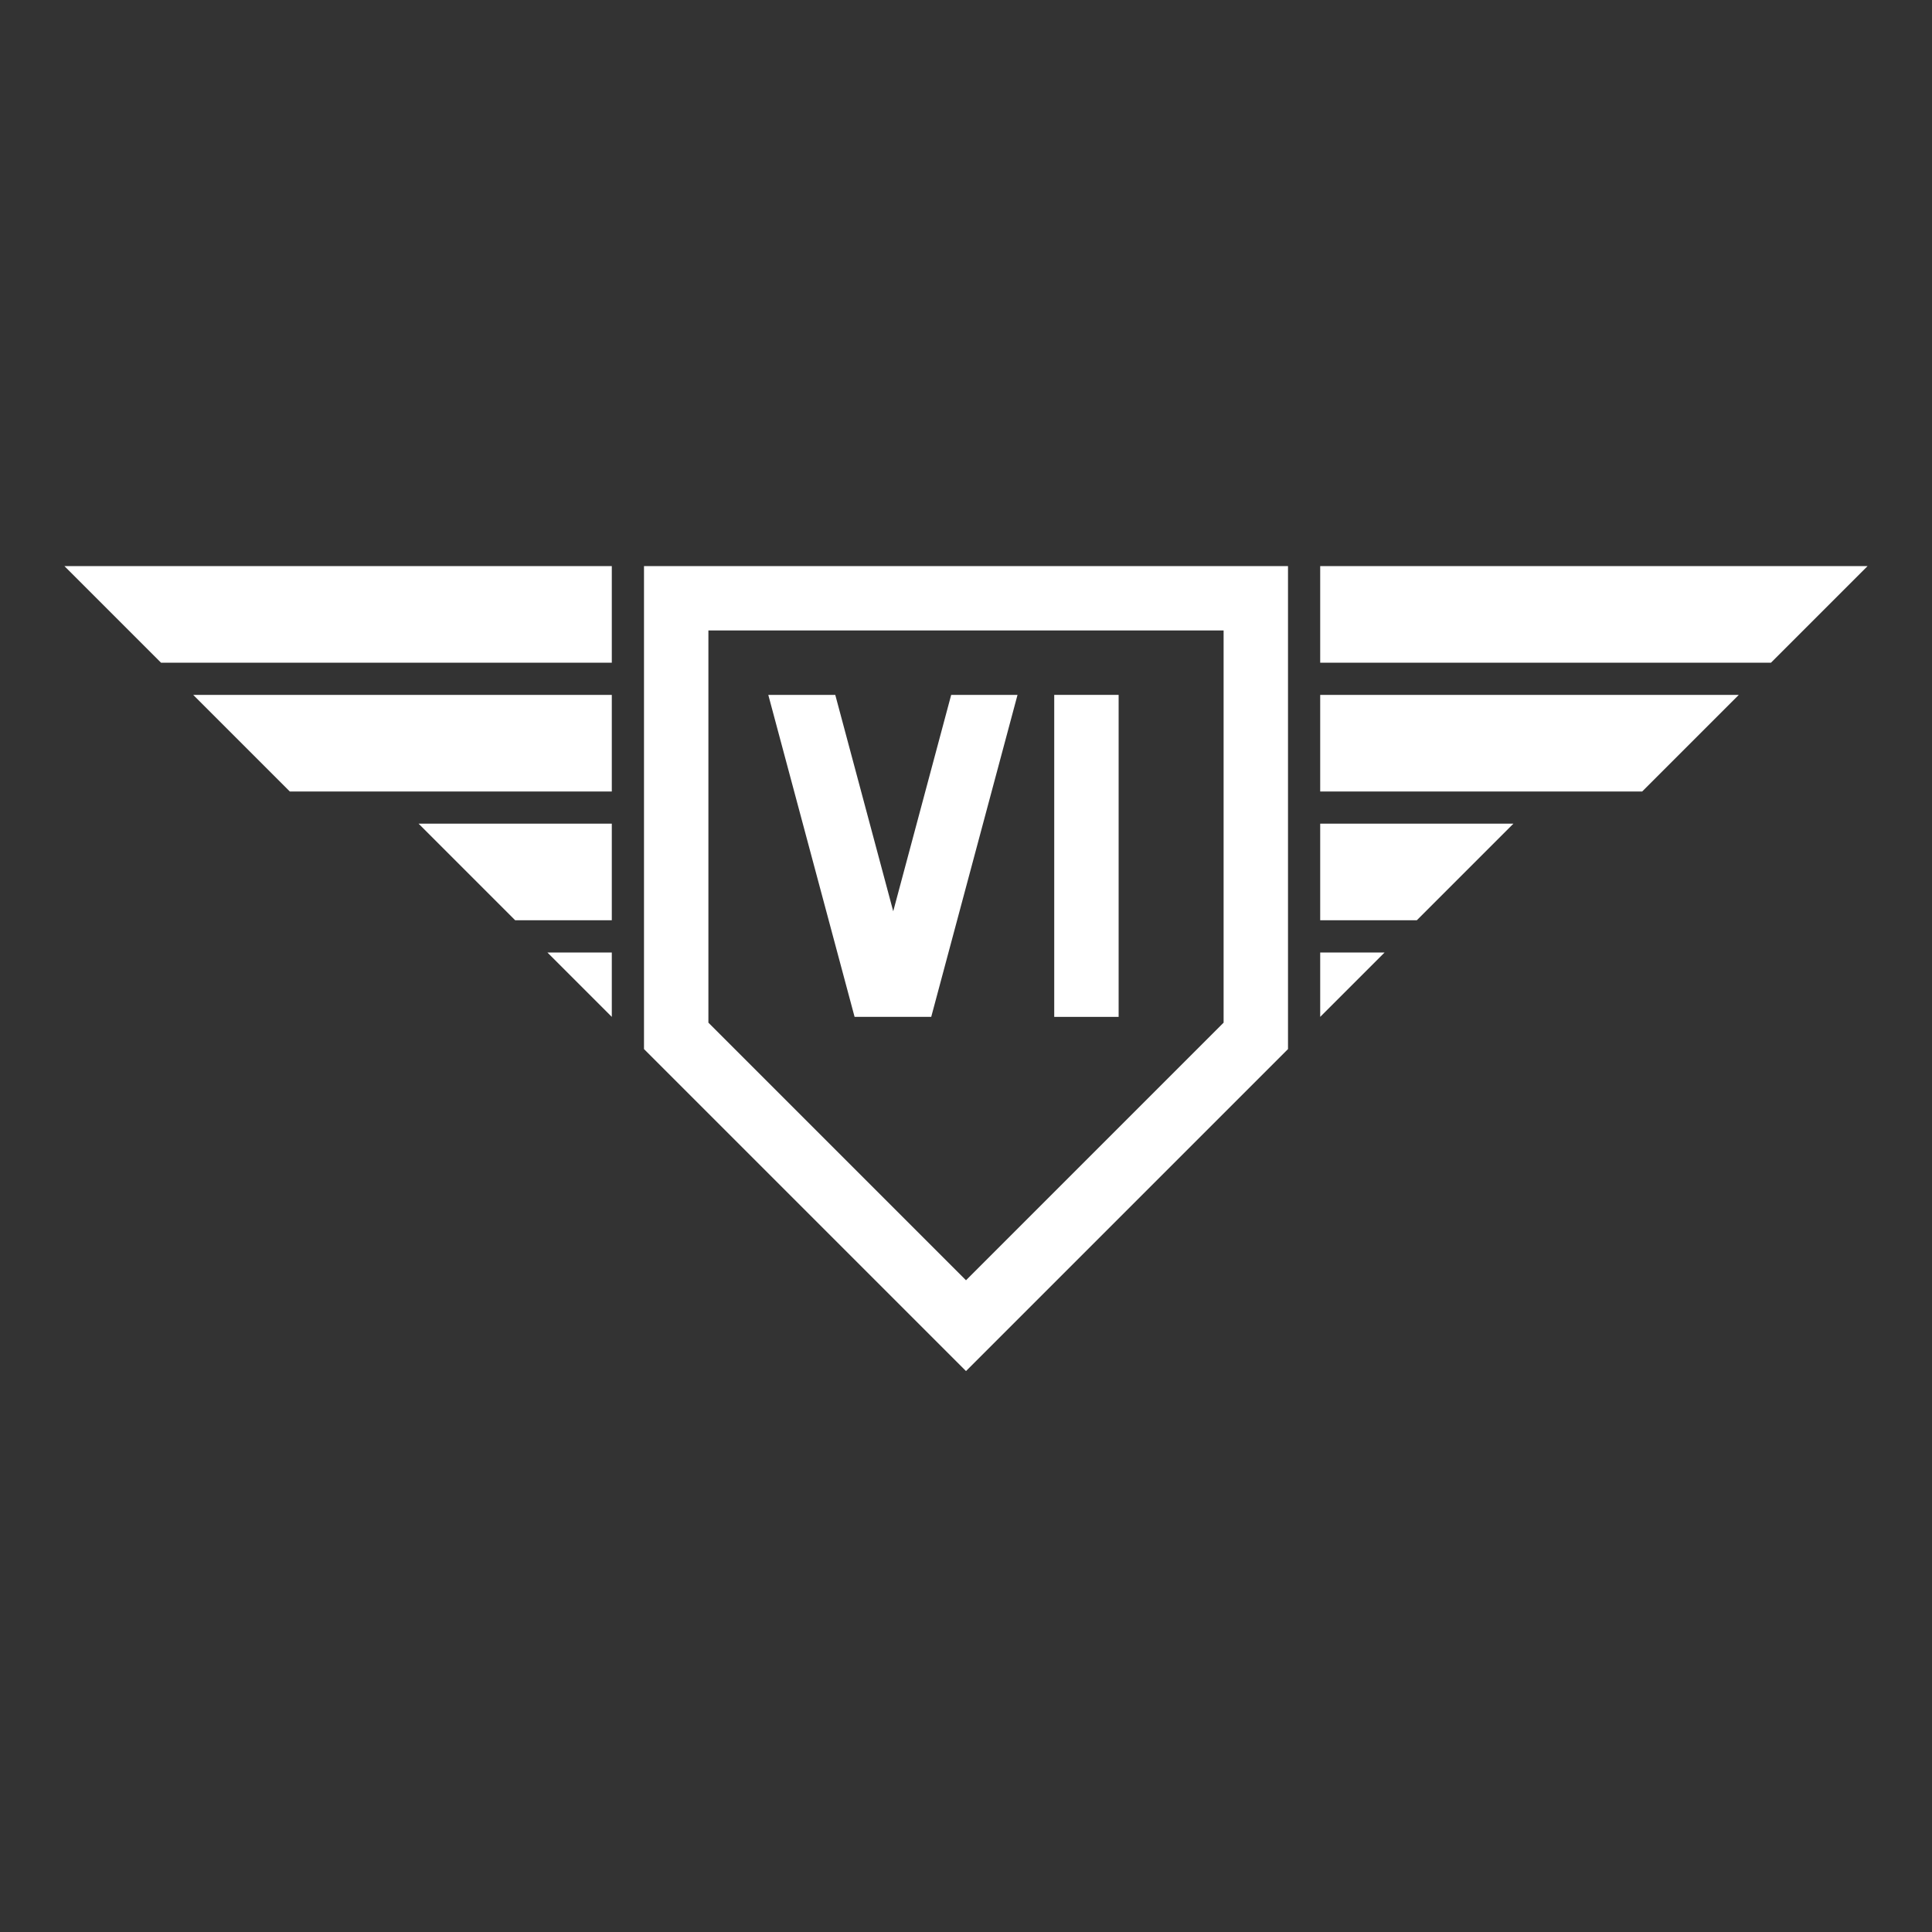 <?xml version="1.0" encoding="utf-8"?>
<!-- Generator: Adobe Illustrator 25.4.1, SVG Export Plug-In . SVG Version: 6.00 Build 0)  -->
<svg version="1.1" id="Layer_2_1_" xmlns="http://www.w3.org/2000/svg" xmlns:xlink="http://www.w3.org/1999/xlink" x="0px" y="0px"
	 viewBox="0 0 300 300" style="enable-background:new 0 0 300 300;" xml:space="preserve">
<rect x="0" y="0" width="300" height="300" fill="#333333" stroke="none"/>
<style type="text/css">
	.st0{fill:#FFFFFF;}
</style>
<g>
	<path class="st0" d="M100,162.9l50,50l50-50v-75H100V162.9z M110,97.9h80v60.9l-40,40l-40-40V97.9z"/>
	<polygon class="st0" points="205,87.9 205,102.9 275,102.9 290,87.9 	"/>
	<polygon class="st0" points="205,122.9 255,122.9 270,107.9 205,107.9 	"/>
	<polygon class="st0" points="205,142.9 220,142.9 235,127.9 205,127.9 	"/>
	<polygon class="st0" points="205,157.9 215,147.9 205,147.9 	"/>
	<polygon class="st0" points="25,102.9 95,102.9 95,87.9 10,87.9 	"/>
	<polygon class="st0" points="45,122.9 95,122.9 95,107.9 30,107.9 	"/>
	<polygon class="st0" points="80,142.9 95,142.9 95,127.9 65,127.9 	"/>
	<polygon class="st0" points="95,157.9 95,147.9 85,147.9 	"/>
	<rect x="163.7" y="107.9" class="st0" width="10" height="50"/>
	<polygon class="st0" points="147.7,107.9 138.7,141.5 129.7,107.9 119.3,107.9 132.7,157.9 144.6,157.9 158,107.9 	"/>
</g>
</svg>
